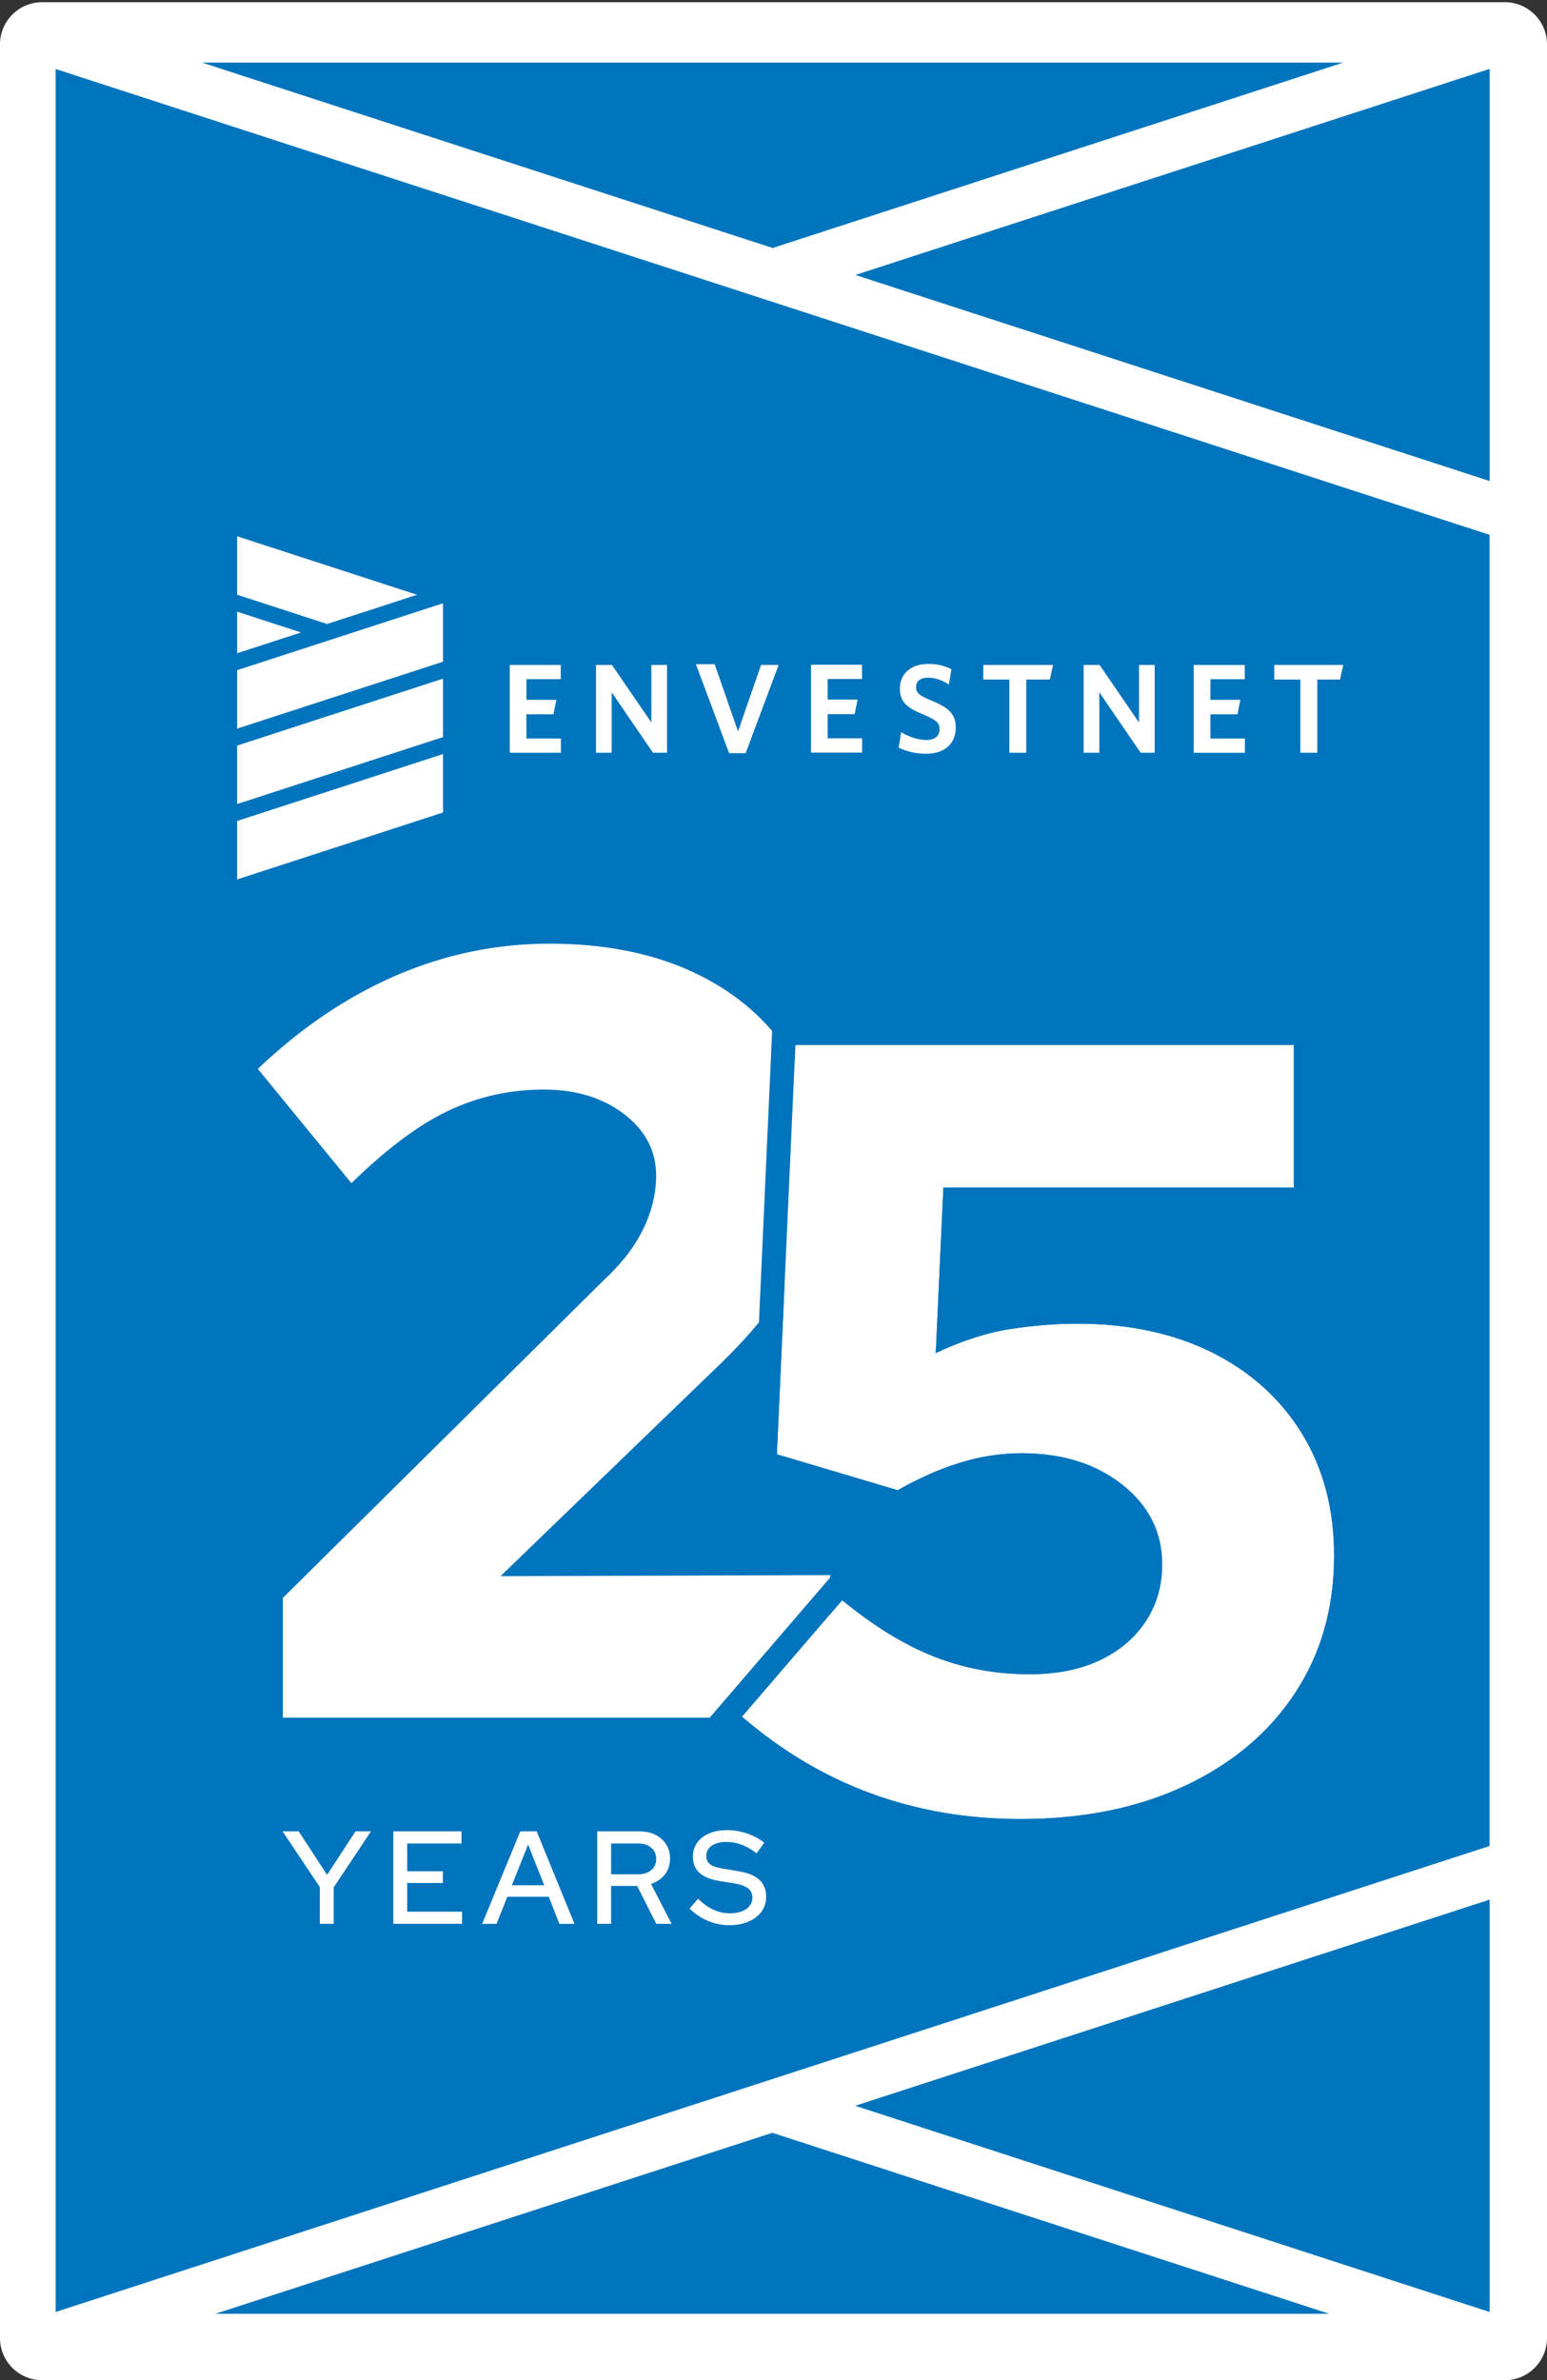 <?xml version="1.0" encoding="utf-8"?>
<!-- Generator: Adobe Illustrator 28.2.0, SVG Export Plug-In . SVG Version: 6.00 Build 0)  -->
<svg version="1.1" id="Layer_1" xmlns="http://www.w3.org/2000/svg" xmlns:xlink="http://www.w3.org/1999/xlink" x="0px" y="0px"
	 viewBox="0 0 862 1325.88" style="enable-background:new 0 0 862 1325.88;" xml:space="preserve">
<rect x="0" y="0" width="862" height="1325.88" fill="#333333" stroke="none"/>
<style type="text/css">
	.st0{fill:#FFFFFF;}
	.st1{fill:#1597D1;}
	.st2{fill:#0074BD;}
</style>
<path class="st0" d="M838.5,1325.88h-815c-12.98,0-23.5-10.52-23.5-23.5V24.72c0-12.98,10.52-23.5,23.5-23.5h815
	c12.98,0,23.5,10.52,23.5,23.5v1277.66C862,1315.35,851.48,1325.88,838.5,1325.88z"/>
<g>
	<g>
		<polygon class="st1" points="830,38.44 476.76,153.16 830,267.89 		"/>
		<polyline class="st2" points="112.54,34.86 430.53,138.14 748.47,34.86 		"/>
	</g>
	<g>
		<polygon class="st2" points="430.35,1188.06 119.97,1288.89 740.72,1288.89 		"/>
		<polygon class="st1" points="830,1058.22 476.63,1173.02 830,1287.87 		"/>
	</g>
	<g>
		<path class="st2" d="M830,1027.98V298.22v-0.1v-0.1l0,0v-0.1L31,38.44v1249.43l799-259.58V1027.98L830,1027.98z"/>
		<g>
			<polygon class="st2" points="476.72,1172.99 830,1287.77 830,1058.22 			"/>
			<polygon class="st2" points="830,267.89 830,38.44 476.83,153.18 			"/>
		</g>
	</g>
</g>
<g>
	<polygon class="st0" points="284.04,419.32 284.04,370.4 312.47,370.4 312.47,378.34 293.32,378.34 293.32,389.82 310,389.82 
		308.38,397.91 293.32,397.91 293.32,411.38 312.53,411.38 312.53,419.32 	"/>
	<polygon class="st0" points="363.87,419.32 340.83,385.64 340.83,419.32 332.1,419.32 332.1,370.4 340.97,370.4 362.95,402.45 
		362.95,370.4 371.67,370.4 371.67,419.32 	"/>
	<polygon class="st0" points="415.49,419.53 406.27,419.53 387.75,369.96 398.2,369.96 411.24,407.41 424.07,370.4 433.85,370.4 	
		"/>
	<path class="st0" d="M516.1,419.88c-5.95,0-11.05-1.34-15.38-3.4l1.42-8.58c4.11,2.41,9.21,4.33,14.1,4.33
		c4.33,0,7.31-2.06,7.31-5.96c0-3.61-1.7-5.1-8.79-8.15c-9.51-3.9-13.33-7.01-13.33-14.61c0-8.65,6.67-13.68,15.81-13.68
		c5.53,0,9.36,1.13,12.9,2.97l-1.41,8.51c-3.54-2.34-7.73-3.83-11.56-3.83c-4.68,0-6.74,2.27-6.74,5.24c0,3.12,1.56,4.61,8.36,7.45
		c10.07,4.11,13.76,7.58,13.76,15.17C532.55,414.92,525.53,419.88,516.1,419.88"/>
	<polygon class="st0" points="571.84,378.55 571.84,419.32 562.41,419.32 562.41,378.55 547.88,378.55 547.88,370.4 586.79,370.4 
		584.96,378.55 	"/>
	<polygon class="st0" points="635.58,419.32 612.55,385.64 612.55,419.32 603.82,419.32 603.82,370.4 612.68,370.4 634.66,402.45 
		634.66,370.4 643.39,370.4 643.39,419.32 	"/>
	<polygon class="st0" points="734,378.55 734,419.32 724.57,419.32 724.57,378.55 710.04,378.55 710.04,370.4 748.47,370.4 
		746.64,378.55 	"/>
	<polygon class="st0" points="451.89,419.22 451.89,370.3 480.33,370.3 480.33,378.23 461.18,378.23 461.18,389.72 477.86,389.72 
		476.24,397.81 461.18,397.81 461.18,411.28 480.39,411.28 480.39,419.22 	"/>
	<polygon class="st0" points="665.16,419.34 665.16,370.42 693.59,370.42 693.59,378.36 674.45,378.36 674.45,389.84 691.13,389.84 
		689.51,397.93 674.45,397.93 674.45,411.4 693.65,411.4 693.65,419.34 	"/>
	<g>
		<g>
			<polygon class="st0" points="132.14,489.87 132.14,457.31 246.85,420.04 246.85,452.56 246.85,452.6 			"/>
			<polygon class="st0" points="132.14,447.87 132.14,415.31 132.17,415.3 246.85,378.04 246.85,410.57 246.85,410.6 232.38,415.3 
							"/>
			<polygon class="st0" points="132.14,331.3 132.14,298.74 232.38,331.31 182.27,347.59 			"/>
			<polygon class="st0" points="132.14,363.88 132.14,340.74 167.75,352.31 			"/>
			<polygon class="st0" points="132.14,373.31 132.17,373.3 246.85,336.04 246.85,368.57 246.85,368.6 132.14,405.87 			"/>
		</g>
	</g>
</g>
<g>
	<path class="st0" d="M157.6,956.83v-66.71l179.5-177.68c6.87-6.46,12.33-12.83,16.37-19.1c4.04-6.26,7.07-12.63,9.1-19.1
		c2.02-6.46,3.03-12.93,3.03-19.41c0-13.74-5.97-25.17-17.89-34.26c-11.93-9.1-26.79-13.64-44.57-13.64
		c-19.01,0-36.79,3.94-53.36,11.82c-16.58,7.88-34.57,21.33-53.97,40.33l-52.15-63.67c24.26-23.04,50.03-40.42,77.32-52.15
		c27.29-11.72,55.69-17.59,85.2-17.59c30.32,0,56.7,5.15,79.14,15.46c22.44,10.31,39.92,24.66,52.45,43.05
		c12.53,18.4,18.8,39.93,18.8,64.58c0,13.34-1.92,26.18-5.76,38.51c-3.85,12.34-9.81,24.36-17.89,36.08
		c-8.09,11.73-18.6,23.86-31.53,36.38L278.88,878l183.74-0.61v79.44H157.6z"/>
</g>
<g>
	<path class="st0" d="M568.71,1013.28c-59.43,0-111.18-19-155.24-57l55.79-64.89c17.79,14.55,34.96,25.07,51.55,31.53
		c16.57,6.47,34.16,9.7,52.76,9.7c14.95,0,27.89-2.52,38.81-7.58c10.92-5.05,19.5-12.22,25.77-21.53c6.26-9.3,9.4-20.01,9.4-32.14
		c0-17.78-7.38-32.54-22.14-44.27c-14.76-11.72-33.46-17.59-56.09-17.59c-11.32,0-22.65,1.72-33.96,5.15
		c-11.32,3.44-23.04,8.59-35.17,15.46l-67.31-20.01l10.31-228.01h277.73v79.44H525.66l-4.24,92.17
		c14.55-6.87,28.29-11.31,41.23-13.34c12.93-2.02,25.47-3.03,37.6-3.03c28.7,0,53.76,5.36,75.2,16.07
		c21.42,10.72,38.1,25.77,50.03,45.18c11.92,19.41,17.89,42.05,17.89,67.92c0,29.11-7.28,54.68-21.83,76.71
		c-14.55,22.04-34.97,39.22-61.25,51.54C634,1007.11,603.48,1013.28,568.71,1013.28z"/>
	<path class="st2" d="M720.92,582.12v79.44H525.66l-4.24,92.17c14.55-6.87,28.29-11.31,41.23-13.34c12.93-2.02,25.47-3.03,37.6-3.03
		c28.7,0,53.76,5.36,75.2,16.07c21.42,10.72,38.1,25.77,50.03,45.18c11.92,19.4,17.89,42.05,17.89,67.92
		c0,29.11-7.28,54.68-21.83,76.71c-14.55,22.04-34.97,39.22-61.25,51.54c-26.28,12.33-56.8,18.5-91.57,18.5
		c-59.43,0-111.18-19-155.24-57l55.79-64.89c17.79,14.55,34.96,25.07,51.55,31.53c16.57,6.47,34.16,9.7,52.76,9.7
		c14.95,0,27.89-2.52,38.81-7.58c10.92-5.05,19.5-12.22,25.77-21.53c6.26-9.3,9.4-20.01,9.4-32.14c0-17.78-7.38-32.54-22.14-44.27
		c-14.76-11.72-33.46-17.59-56.09-17.59c-11.32,0-22.65,1.72-33.96,5.15c-11.32,3.44-23.04,8.59-35.17,15.46l-67.31-20.01
		l10.31-228.01H720.92 M734.22,568.82h-13.3H443.19h-12.71l-0.57,12.7L419.6,809.53l-0.47,10.38l9.96,2.96l67.31,20.01l5.42,1.61
		l4.92-2.79c11.23-6.36,22.15-11.17,32.48-14.31c10.02-3.04,20.15-4.58,30.09-4.58c19.72,0,35.36,4.81,47.82,14.7
		c11.51,9.15,17.11,20.23,17.11,33.85c0,9.5-2.33,17.59-7.13,24.71c-4.93,7.32-11.58,12.84-20.33,16.89
		c-9.09,4.22-20.27,6.35-33.23,6.35c-16.86,0-32.98-2.96-47.92-8.79c-15.19-5.92-31.32-15.82-47.96-29.44l-10.04-8.22l-8.46,9.84
		l-55.79,64.89l-8.65,10.07l10.05,8.67c46.33,39.97,101.49,60.23,163.92,60.23c36.56,0,69.27-6.65,97.21-19.75
		c28.41-13.33,50.85-32.26,66.7-56.26c15.95-24.13,24.03-52.41,24.03-84.04c0-28.23-6.68-53.43-19.85-74.88
		c-13.19-21.46-31.83-38.31-55.41-50.11c-23.21-11.6-50.51-17.47-81.15-17.47c-12.74,0-26.08,1.07-39.65,3.19
		c-8.04,1.26-16.38,3.37-24.95,6.31l2.7-58.71h182.56h13.3v-13.3v-79.44V568.82L734.22,568.82z"/>
</g>
<g>
	<path class="st0" d="M178.22,1071.68v-20.47l-20.77-31.08h8.98l15.83,24.23l15.83-24.23h8.62l-20.77,31.22v20.32H178.22z"/>
	<path class="st0" d="M219.16,1071.68v-51.55h38v6.77h-30.27v15.46h19.88v6.55h-19.88v15.98h30.56v6.77H219.16z"/>
	<path class="st0" d="M268.64,1071.68l21.28-51.55h9.13l21.06,51.55h-8.4l-5.96-15.1h-23.05l-6.04,15.1H268.64z M285.21,1050.18
		h18.04l-8.98-22.68L285.21,1050.18z"/>
	<path class="st0" d="M332.78,1071.68v-51.55h23.34c3.44,0,6.44,0.64,9.02,1.91c2.58,1.28,4.59,3.06,6.04,5.34
		c1.45,2.28,2.17,4.95,2.17,7.99c0,3.39-0.96,6.31-2.87,8.76c-1.91,2.46-4.49,4.22-7.73,5.3l11.49,22.24h-8.54l-10.68-21.13h-14.51
		v21.13H332.78z M340.52,1044.07h15.02c3.04,0,5.49-0.77,7.33-2.32c1.84-1.55,2.76-3.65,2.76-6.3c0-2.55-0.92-4.61-2.76-6.19
		c-1.84-1.57-4.28-2.36-7.33-2.36h-15.02V1044.07z"/>
	<path class="st0" d="M406.35,1072.42c-4.12,0-8.1-0.81-11.93-2.43c-3.83-1.62-7.22-3.9-10.16-6.85l4.71-5.45
		c2.8,2.75,5.66,4.79,8.58,6.11c2.92,1.33,5.98,1.99,9.17,1.99c2.5,0,4.7-0.36,6.59-1.07c1.89-0.71,3.35-1.73,4.38-3.06
		c1.03-1.33,1.55-2.82,1.55-4.49c0-2.31-0.81-4.07-2.43-5.3c-1.62-1.23-4.3-2.16-8.03-2.8l-8.62-1.4
		c-4.71-0.83-8.24-2.36-10.57-4.57c-2.33-2.21-3.5-5.15-3.5-8.84c0-2.95,0.78-5.53,2.36-7.77c1.57-2.23,3.79-3.96,6.66-5.19
		c2.87-1.23,6.2-1.84,9.98-1.84c3.73,0,7.4,0.6,11.01,1.8c3.61,1.2,6.86,2.93,9.76,5.19l-4.27,5.89
		c-5.55-4.22-11.17-6.33-16.86-6.33c-2.26,0-4.22,0.32-5.89,0.96c-1.67,0.64-2.97,1.54-3.9,2.69c-0.93,1.15-1.4,2.49-1.4,4.01
		c0,2.11,0.71,3.72,2.14,4.82c1.42,1.1,3.78,1.9,7.07,2.39l8.32,1.4c5.45,0.88,9.45,2.48,12,4.79c2.55,2.31,3.83,5.47,3.83,9.5
		c0,3.14-0.86,5.9-2.58,8.28c-1.72,2.38-4.12,4.23-7.22,5.56S410.42,1072.42,406.35,1072.42z"/>
</g>
</svg>
